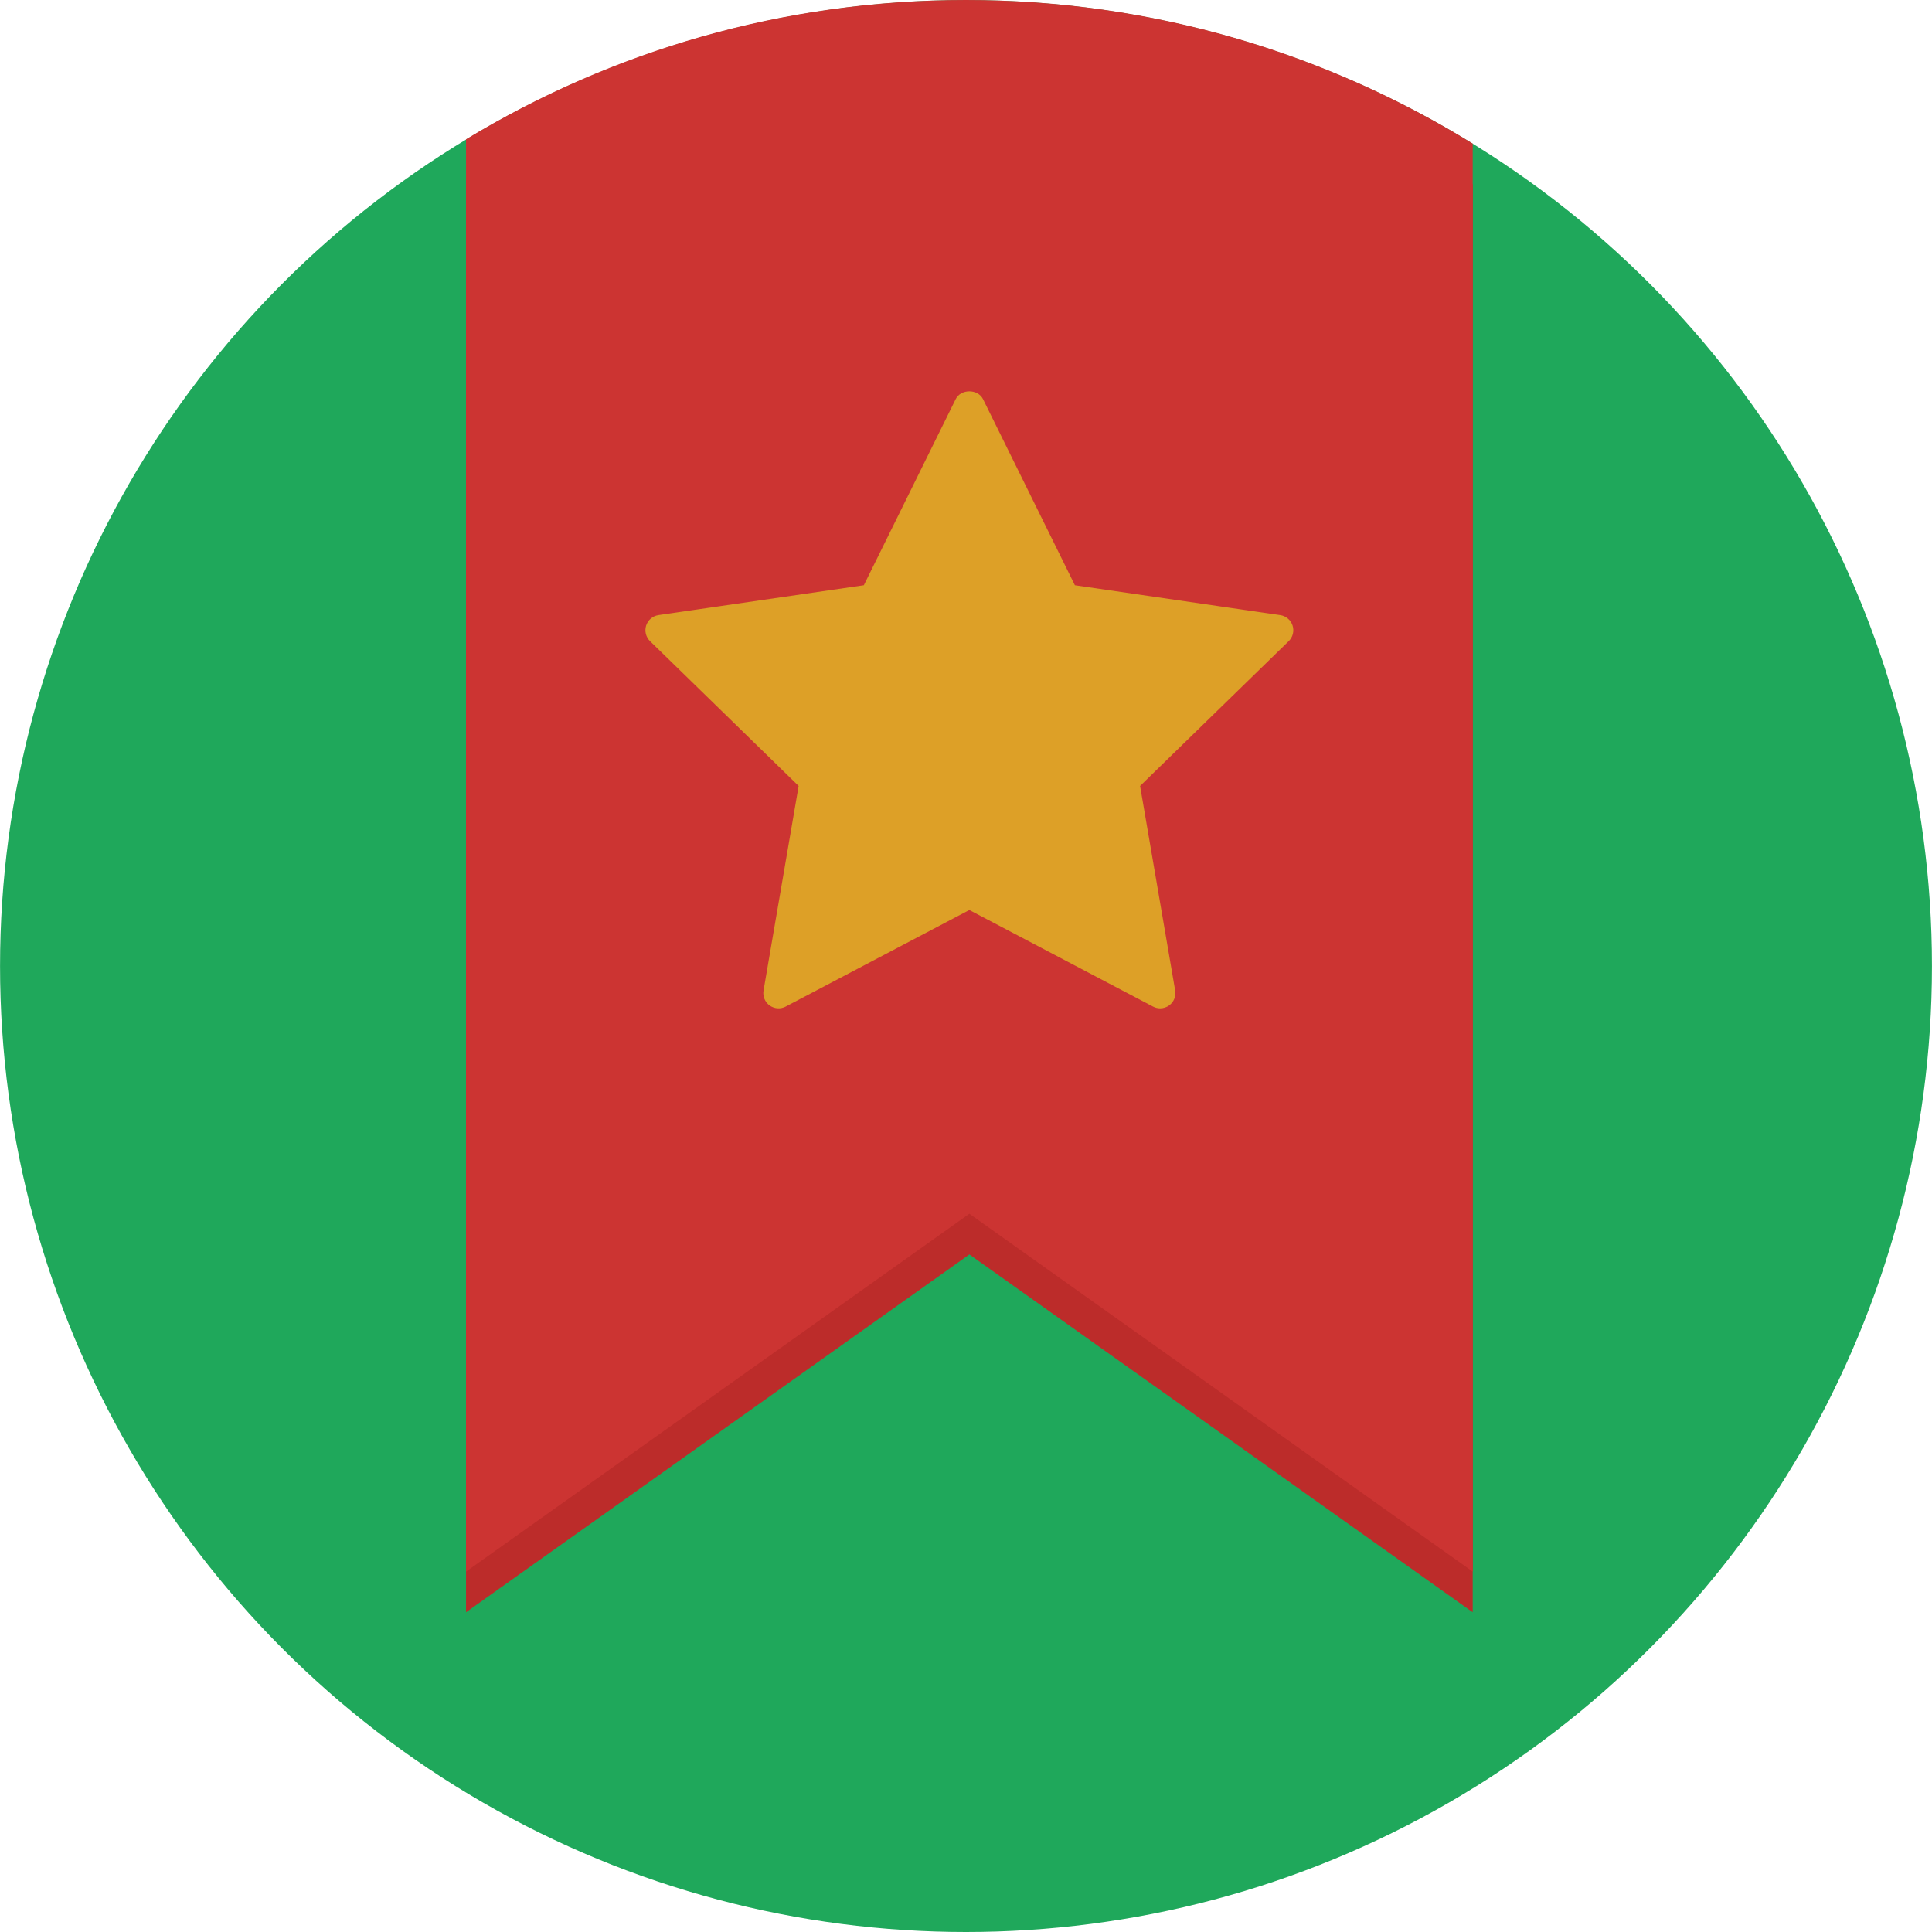 <?xml version="1.0" encoding="iso-8859-1"?>
<!-- Generator: Adobe Illustrator 19.0.0, SVG Export Plug-In . SVG Version: 6.00 Build 0)  -->
<svg version="1.1" id="Layer_1" xmlns="http://www.w3.org/2000/svg" xmlns:xlink="http://www.w3.org/1999/xlink" x="0px" y="0px"
	 viewBox="0 0 473.954 473.954" style="enable-background:new 0 0 473.954 473.954;" xml:space="preserve">
<circle style="fill:#1FA85B;" cx="236.977" cy="236.988" r="236.966"/>
<path style="fill:#BC2C2A;" d="M237.804,307.737l123.478,87.778V45.2c-36.149-22.32-78.715-35.225-124.32-35.225
	c-44.886,0-86.857,12.486-122.636,34.166v351.374L237.804,307.737z"/>
<path style="fill:#CC3432;" d="M237.804,297.754l123.478,87.785V35.225C325.137,12.905,282.566,0,236.962,0
	c-44.886,0-86.857,12.483-122.636,34.166V385.54L237.804,297.754z"/>
<g>
	<polygon style="fill:#DDA027;" points="237.804,99.576 261.209,146.991 313.533,154.598 275.667,191.503 284.606,243.622 
		237.804,219.016 190.998,243.622 199.937,191.503 162.074,154.598 214.399,146.991 	"/>
	<path style="fill:#DDA027;" d="M284.606,247.364c-0.595,0-1.194-0.142-1.744-0.43L237.8,223.245l-45.062,23.689
		c-1.261,0.666-2.784,0.554-3.944-0.284c-1.152-0.838-1.729-2.256-1.485-3.659l8.61-50.181l-36.456-35.532
		c-1.018-0.995-1.384-2.481-0.947-3.835c0.442-1.355,1.613-2.342,3.023-2.548l50.375-7.326l22.533-45.649
		c1.257-2.556,5.452-2.556,6.709,0l22.537,45.653l50.375,7.326c1.411,0.206,2.578,1.194,3.023,2.548
		c0.438,1.355,0.075,2.844-0.947,3.835l-36.46,35.532l8.61,50.181c0.24,1.403-0.337,2.821-1.485,3.659
		C286.155,247.121,285.38,247.364,284.606,247.364z M237.804,215.275c0.599,0,1.194,0.142,1.744,0.43l40.093,21.077l-7.659-44.647
		c-0.21-1.212,0.195-2.451,1.074-3.311l32.437-31.614l-44.819-6.518c-1.22-0.176-2.271-0.943-2.818-2.047l-20.052-40.617
		l-20.052,40.617c-0.546,1.104-1.598,1.871-2.818,2.047l-44.823,6.518l32.437,31.614c0.879,0.861,1.283,2.099,1.074,3.311
		l-7.656,44.647l40.093-21.077C236.606,215.417,237.201,215.275,237.804,215.275z"/>
</g>
<g>
</g>
<g>
</g>
<g>
</g>
<g>
</g>
<g>
</g>
<g>
</g>
<g>
</g>
<g>
</g>
<g>
</g>
<g>
</g>
<g>
</g>
<g>
</g>
<g>
</g>
<g>
</g>
<g>
</g>
</svg>
